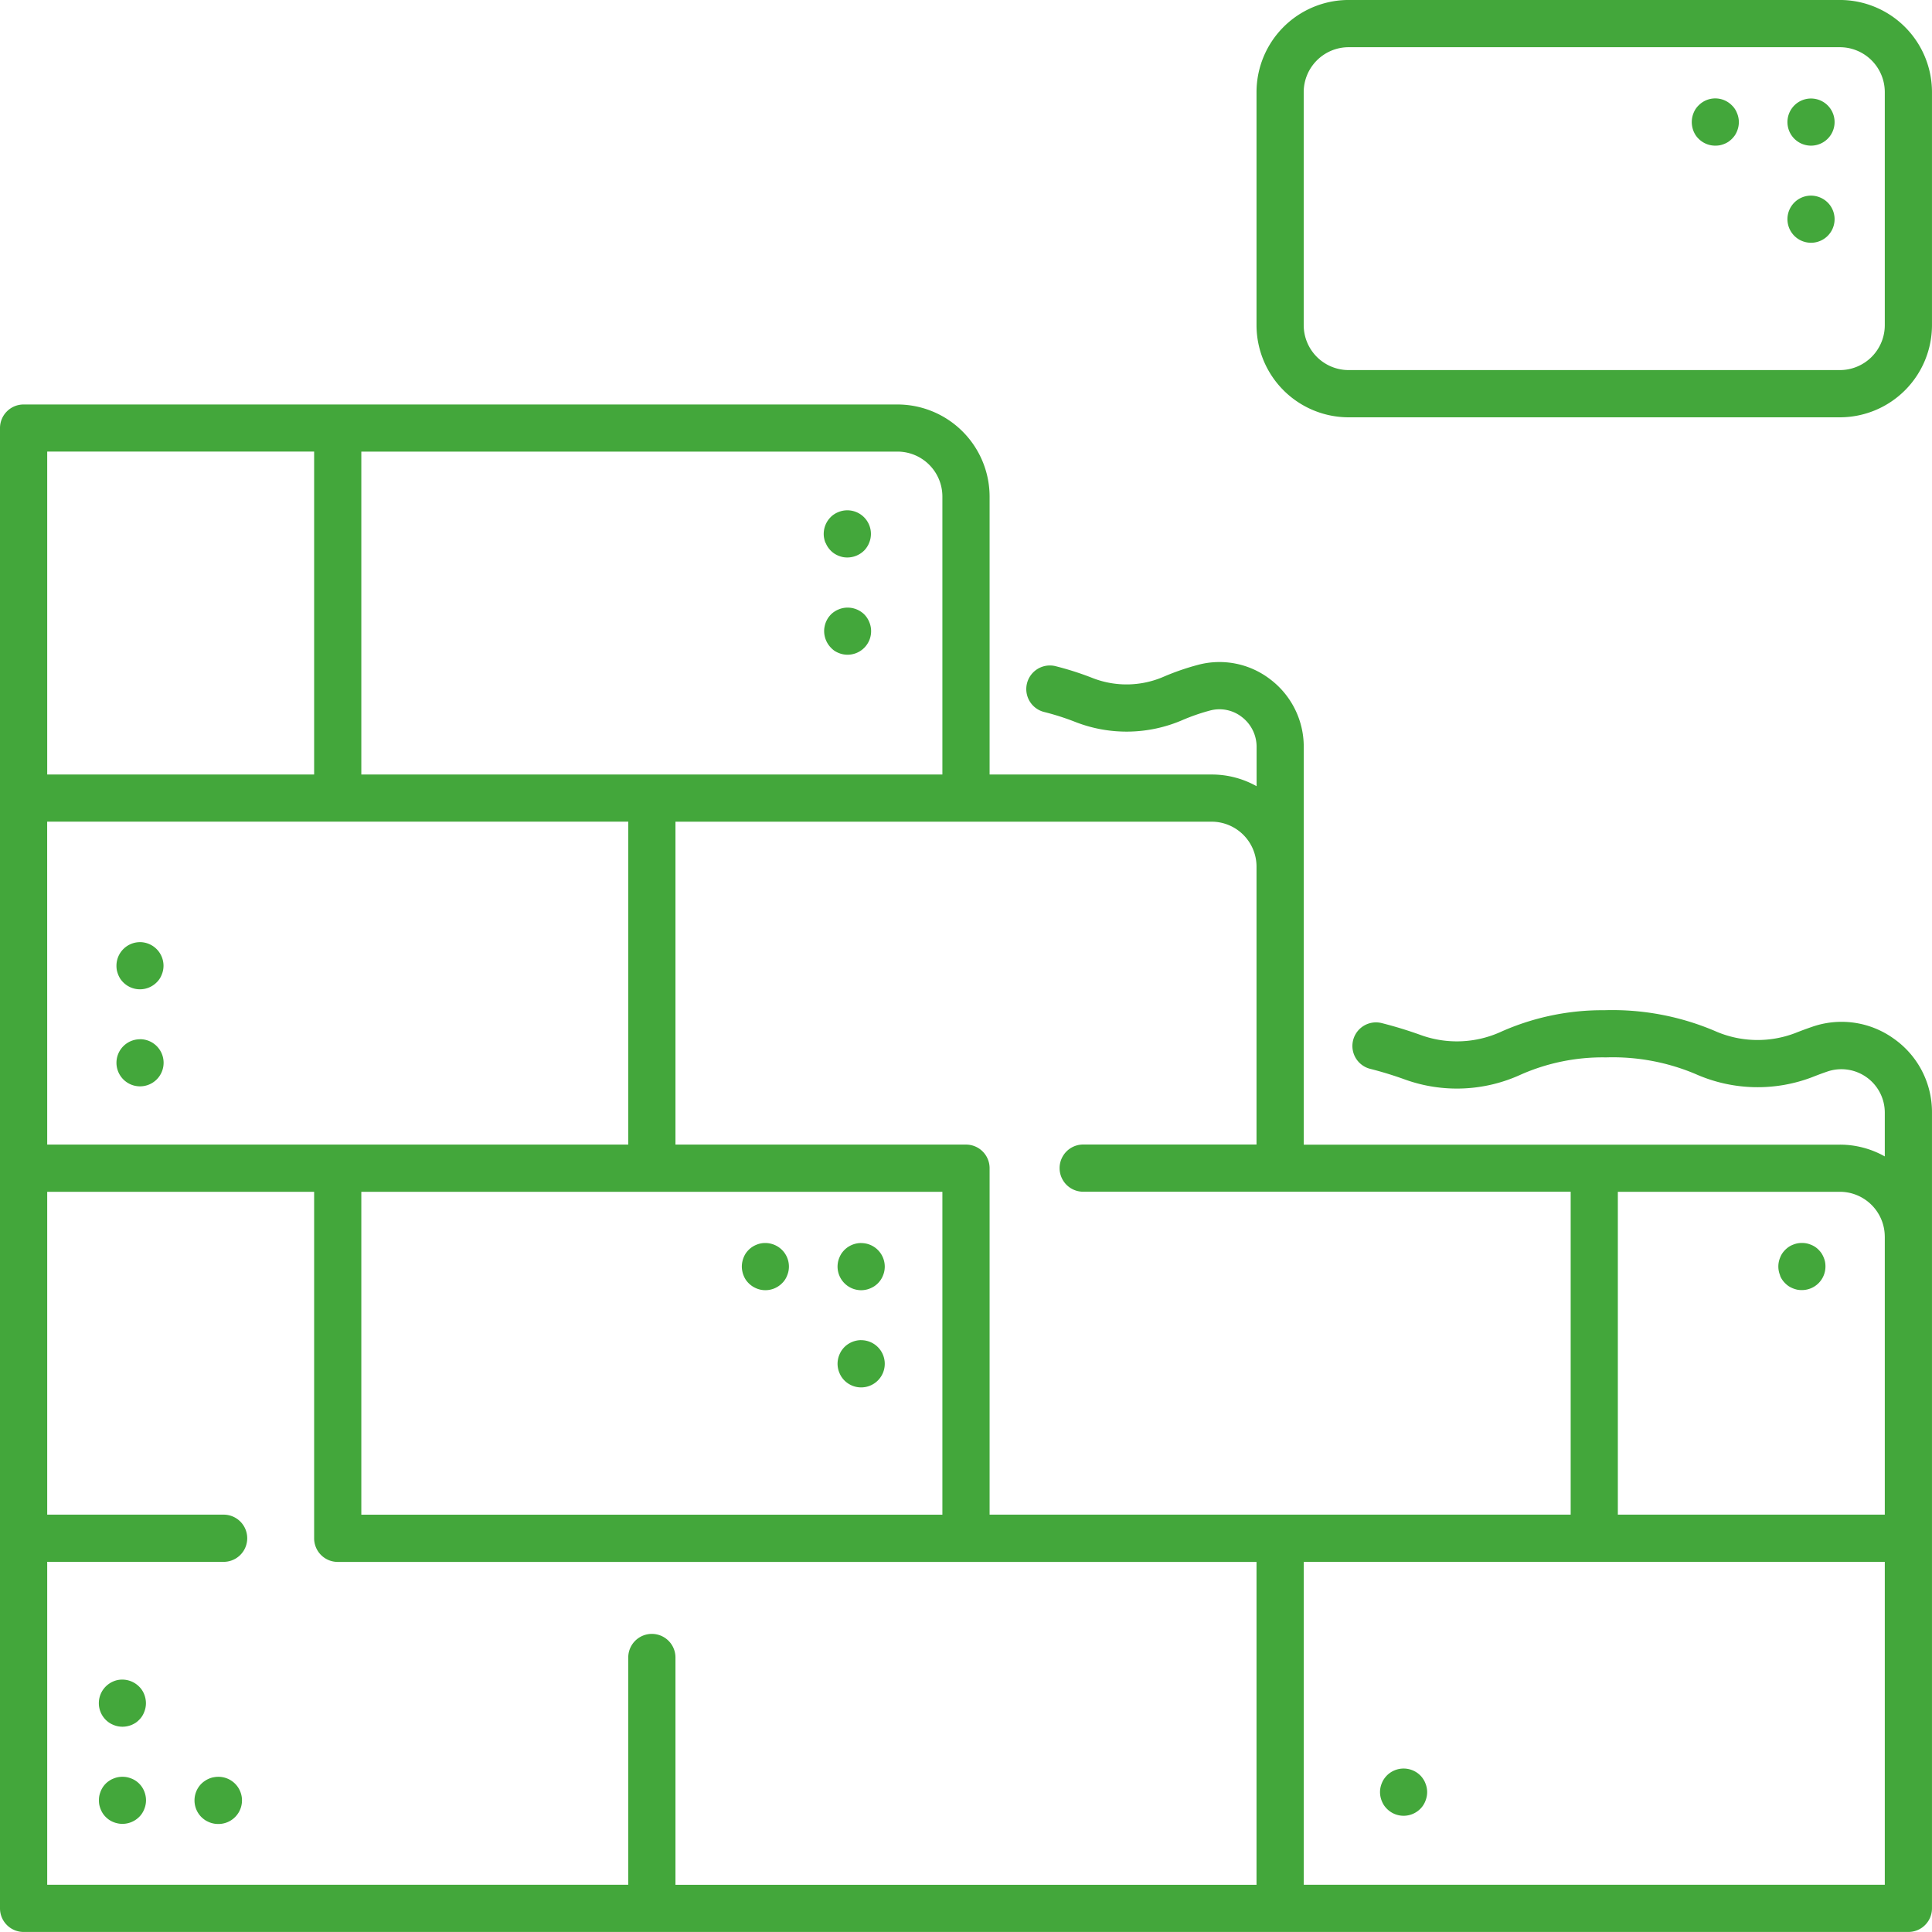 <svg xmlns="http://www.w3.org/2000/svg" width="91.06" height="91.059" viewBox="0 0 91.06 91.059">
  <g id="brick-wall" transform="translate(0 -0.001)">
    <path id="Path_113" data-name="Path 113" d="M89.272,146.459a4.215,4.215,0,0,0-3.858-.569c-.261.089-.527.187-.788.291a4.972,4.972,0,0,1-3.814-.1,12.35,12.35,0,0,0-5.2-.972,11.738,11.738,0,0,0-4.842,1.005,5.006,5.006,0,0,1-3.789.171,19.594,19.594,0,0,0-1.876-.574,1.112,1.112,0,0,0-.544,2.156,17.317,17.317,0,0,1,1.661.509,7.223,7.223,0,0,0,5.464-.235,9.544,9.544,0,0,1,3.958-.809c.025,0,.051,0,.077,0a10.028,10.028,0,0,1,4.2.787,7.209,7.209,0,0,0,5.532.13c.226-.09.456-.175.682-.252a2.046,2.046,0,0,1,2.7,1.941V152a4.309,4.309,0,0,0-2.117-.555H61.449V132.7a3.981,3.981,0,0,0-1.569-3.179,3.924,3.924,0,0,0-3.426-.687,11.764,11.764,0,0,0-1.6.553,4.4,4.4,0,0,1-3.328.077,14.348,14.348,0,0,0-1.8-.577,1.113,1.113,0,0,0-.539,2.159,12.077,12.077,0,0,1,1.522.487,6.637,6.637,0,0,0,5.025-.1,9.5,9.5,0,0,1,1.293-.448,1.714,1.714,0,0,1,1.5.3,1.771,1.771,0,0,1,.7,1.414v1.852A4.309,4.309,0,0,0,57.106,134H46.642V120.9a4.346,4.346,0,0,0-4.341-4.341H1.112A1.112,1.112,0,0,0,0,117.667v69.774a1.112,1.112,0,0,0,1.112,1.112H89.947a1.112,1.112,0,0,0,1.112-1.112V149.935A4.226,4.226,0,0,0,89.272,146.459Zm-.437,9.324v13.1H76.253V153.667H86.718a2.119,2.119,0,0,1,2.116,2.116ZM59.223,138.339v13.1H51.054a1.112,1.112,0,0,0,0,2.225H74.03v15.219H46.642V152.554a1.112,1.112,0,0,0-1.112-1.112H31.836V136.223H57.107a2.119,2.119,0,0,1,2.116,2.116Zm-28.5,30.546H17.03V153.667H44.417v15.219Zm-28.5-32.663H29.612v15.219H2.225ZM44.417,120.9V134H17.03V118.78H42.3A2.119,2.119,0,0,1,44.417,120.9ZM2.225,118.779H14.806V134H2.225Zm0,52.33H10.54a1.112,1.112,0,1,0,0-2.225H2.225V153.667H14.806V170a1.112,1.112,0,0,0,1.112,1.112H59.223v15.219H31.836V175.617a1.112,1.112,0,0,0-2.225,0v10.711H2.225Zm86.61,15.219H61.449V171.11H88.835Z" transform="translate(0 -97.494)" fill="#43a73b"/>
    <path id="Path_114" data-name="Path 114" d="M237.552,148.638a1.051,1.051,0,0,0,.1.192,1.233,1.233,0,0,0,.139.17,1.041,1.041,0,0,0,.17.139,1.143,1.143,0,0,0,.192.1,1.3,1.3,0,0,0,.208.064,1.133,1.133,0,0,0,1-.306,1.03,1.03,0,0,0,.136-.17.93.93,0,0,0,.1-.192,1.1,1.1,0,0,0,.064-.206,1.159,1.159,0,0,0,.022-.22,1.113,1.113,0,0,0-1.329-1.09,1.058,1.058,0,0,0-.208.064.975.975,0,0,0-.193.1.9.9,0,0,0-.17.139,1.119,1.119,0,0,0-.325.784.963.963,0,0,0,.022.22,1.054,1.054,0,0,0,.061.205Z" transform="translate(-198.634 -123.045)" fill="#43a73b"/>
    <path id="Path_115" data-name="Path 115" d="M237.961,177.139a1.152,1.152,0,0,0,.192.1,1.084,1.084,0,0,0,.208.064,1.11,1.11,0,0,0,1.243-1.516,1.071,1.071,0,0,0-.1-.192,1.151,1.151,0,0,0-.136-.17,1.123,1.123,0,0,0-1-.3,1.082,1.082,0,0,0-.208.064.976.976,0,0,0-.192.1,1.017,1.017,0,0,0-.17.136,1.407,1.407,0,0,0-.139.17,1.273,1.273,0,0,0-.1.192,1.117,1.117,0,0,0-.061.209.957.957,0,0,0-.022.217,1.131,1.131,0,0,0,.325.787A1.212,1.212,0,0,0,237.961,177.139Z" transform="translate(-198.632 -146.465)" fill="#43a73b"/>
    <path id="Path_116" data-name="Path 116" d="M34.675,271.539a1.111,1.111,0,0,0-1.112,1.109h0a1.15,1.15,0,0,0,.019.22,1.349,1.349,0,0,0,.064.206,1.187,1.187,0,0,0,.1.195,1.129,1.129,0,0,0,.139.167,1.111,1.111,0,0,0,1.571,0,.976.976,0,0,0,.139-.167,1.009,1.009,0,0,0,.1-.195,1.091,1.091,0,0,0,.064-.206,1.151,1.151,0,0,0,.022-.22,1.116,1.116,0,0,0-1.112-1.11Z" transform="translate(-28.074 -227.132)" fill="#43a73b"/>
    <path id="Path_117" data-name="Path 117" d="M34.675,299.527a1.111,1.111,0,0,0-1.112,1.109v0a1.111,1.111,0,1,0,1.112-1.112Z" transform="translate(-28.074 -250.543)" fill="#43a73b"/>
    <path id="Path_118" data-name="Path 118" d="M242.506,386.245a1.131,1.131,0,0,0-.787.325,1.4,1.4,0,0,0-.139.17,1.263,1.263,0,0,0-.1.193,1.08,1.08,0,0,0-.064.209,1.135,1.135,0,0,0-.022.217,1.11,1.11,0,0,0,.022.217,1.072,1.072,0,0,0,.064.208,1.161,1.161,0,0,0,.1.193,1.205,1.205,0,0,0,.139.17,1.113,1.113,0,1,0,.787-1.9Z" transform="translate(-201.918 -323.08)" fill="#43a73b"/>
    <path id="Path_119" data-name="Path 119" d="M242.506,358.251a1.119,1.119,0,0,0-.787.325,1.359,1.359,0,0,0-.139.167,1.177,1.177,0,0,0-.1.194,1.1,1.1,0,0,0-.064.206,1.15,1.15,0,0,0-.022.22,1.116,1.116,0,0,0,1.112,1.112,1.139,1.139,0,0,0,.217-.022,1.032,1.032,0,0,0,.208-.064,1.265,1.265,0,0,0,.193-.1,1.165,1.165,0,0,0,.17-.139,1.191,1.191,0,0,0,.139-.17,1.052,1.052,0,0,0,.1-.192,1.106,1.106,0,0,0,.064-.206,1.139,1.139,0,0,0,.022-.217,1.111,1.111,0,0,0-1.109-1.112h0Z" transform="translate(-201.918 -299.663)" fill="#43a73b"/>
    <path id="Path_120" data-name="Path 120" d="M512.6,359.783a1.048,1.048,0,0,0,.242.361,1.126,1.126,0,0,0,.167.139,1.184,1.184,0,0,0,.195.1,1.327,1.327,0,0,0,.206.064,1.151,1.151,0,0,0,.22.019,1.111,1.111,0,0,0,1.11-1.11,1.149,1.149,0,0,0-.019-.22,1.089,1.089,0,0,0-.064-.206,1.172,1.172,0,0,0-.1-.195,1.122,1.122,0,0,0-.139-.167.968.968,0,0,0-.167-.139,1,1,0,0,0-.195-.1,1.092,1.092,0,0,0-.206-.064,1.161,1.161,0,0,0-.437,0,1.092,1.092,0,0,0-.206.064.975.975,0,0,0-.195.1,1.192,1.192,0,0,0-.306.306,1,1,0,0,0-.1.195,1.087,1.087,0,0,0,0,.849Z" transform="translate(-428.702 -299.66)" fill="#43a73b"/>
    <path id="Path_121" data-name="Path 121" d="M399.861,510.407a.921.921,0,0,0-.1-.192,1.023,1.023,0,0,0-.136-.17,1.115,1.115,0,0,0-1.574,0,1.21,1.21,0,0,0-.139.17,1.063,1.063,0,0,0-.1.192,1.112,1.112,0,0,0-.064.206,1.079,1.079,0,0,0,0,.436,1.2,1.2,0,0,0,.064.209,1.283,1.283,0,0,0,.1.193,1.168,1.168,0,0,0,.139.167,1.108,1.108,0,0,0,1.567.007l.007-.007a.98.98,0,0,0,.136-.167,1.091,1.091,0,0,0,.1-.193,1.207,1.207,0,0,0,.064-.209,1.079,1.079,0,0,0,0-.436A1.1,1.1,0,0,0,399.861,510.407Z" transform="translate(-332.682 -426.363)" fill="#43a73b"/>
    <path id="Path_122" data-name="Path 122" d="M214.688,358.273a1.09,1.09,0,0,0-.206.064,1.041,1.041,0,0,0-.192.1,1.021,1.021,0,0,0-.17.139,1.131,1.131,0,0,0-.139.167,1.191,1.191,0,0,0-.1.195,1.1,1.1,0,0,0-.061.206,1.079,1.079,0,0,0,0,.437,1.1,1.1,0,0,0,.061.206,1.2,1.2,0,0,0,.1.195,1.137,1.137,0,0,0,.139.167,1.119,1.119,0,0,0,.362.242,1.079,1.079,0,0,0,.206.064,1.167,1.167,0,0,0,.22.022,1.109,1.109,0,0,0,.784-.327.981.981,0,0,0,.139-.167,1,1,0,0,0,.1-.195,1.1,1.1,0,0,0,.064-.206,1.153,1.153,0,0,0,.022-.22,1.11,1.11,0,0,0-.327-.784A1.124,1.124,0,0,0,214.688,358.273Z" transform="translate(-178.833 -299.666)" fill="#43a73b"/>
    <path id="Path_123" data-name="Path 123" d="M30.6,484.768a1.057,1.057,0,0,0-.242-.362,1.125,1.125,0,0,0-1-.306,1.086,1.086,0,0,0-.206.064,1.118,1.118,0,0,0-.362.242,1.111,1.111,0,0,0,0,1.571,1.03,1.03,0,0,0,.17.139,1.045,1.045,0,0,0,.192.1,1.086,1.086,0,0,0,.206.064,1.179,1.179,0,0,0,.22.022,1.152,1.152,0,0,0,.217-.022A1.171,1.171,0,0,0,30,486.22a1.265,1.265,0,0,0,.192-.1,1,1,0,0,0,.167-.139.983.983,0,0,0,.139-.167,1,1,0,0,0,.1-.195,1.108,1.108,0,0,0,.064-.206,1.079,1.079,0,0,0,0-.437A1.116,1.116,0,0,0,30.6,484.768Z" transform="translate(-23.806 -404.916)" fill="#43a73b"/>
    <path id="Path_124" data-name="Path 124" d="M30.6,512.759a1.062,1.062,0,0,0-.1-.192,1.088,1.088,0,0,0-.306-.306,1.062,1.062,0,0,0-.192-.1,1.19,1.19,0,0,0-.209-.064,1.15,1.15,0,0,0-.437,0,1.077,1.077,0,0,0-.206.064.91.91,0,0,0-.192.1,1.032,1.032,0,0,0-.17.136,1.165,1.165,0,0,0-.139.17,1.28,1.28,0,0,0-.1.192,1.411,1.411,0,0,0-.064.209,1.147,1.147,0,0,0-.019.217,1.123,1.123,0,0,0,.019.217,1.315,1.315,0,0,0,.064.209,1.167,1.167,0,0,0,.1.192,1.04,1.04,0,0,0,.139.17,1.2,1.2,0,0,0,.17.139,1.049,1.049,0,0,0,.192.1,1.067,1.067,0,0,0,.206.061.991.991,0,0,0,.22.022,1.117,1.117,0,0,0,.784-.325.907.907,0,0,0,.139-.17.989.989,0,0,0,.1-.192,1.08,1.08,0,0,0,.064-.209,1.111,1.111,0,0,0,.022-.217,1.123,1.123,0,0,0-.086-.425Z" transform="translate(-23.803 -428.331)" fill="#43a73b"/>
    <path id="Path_125" data-name="Path 125" d="M56.951,512.1a1.13,1.13,0,0,0-.4.167,1.161,1.161,0,0,0-.17.136,1.114,1.114,0,0,0,0,1.574,1.378,1.378,0,0,0,.17.139,1.228,1.228,0,0,0,.192.1,1.053,1.053,0,0,0,.209.064,1.144,1.144,0,0,0,.217.022,1.112,1.112,0,1,0-.217-2.2Z" transform="translate(-46.888 -428.332)" fill="#43a73b"/>
    <path id="Path_126" data-name="Path 126" d="M516.275,56.38a1.111,1.111,0,1,0,.787.325A1.13,1.13,0,0,0,516.275,56.38Z" transform="translate(-430.919 -47.159)" fill="#43a73b"/>
    <path id="Path_127" data-name="Path 127" d="M516.275,28.392a1.111,1.111,0,1,0,.787.325A1.111,1.111,0,0,0,516.275,28.392Z" transform="translate(-430.919 -23.748)" fill="#43a73b"/>
    <path id="Path_128" data-name="Path 128" d="M489.69,29.065a.983.983,0,0,0-.1-.195.968.968,0,0,0-.139-.167,1.1,1.1,0,0,0-1.562-.009l-.009.009a1.127,1.127,0,0,0-.139.167,1.185,1.185,0,0,0-.1.195,1.133,1.133,0,0,0-.061.642,1.206,1.206,0,0,0,.061.209,1.258,1.258,0,0,0,.1.192,1.135,1.135,0,0,0,.139.167,1.109,1.109,0,0,0,.787.325,1.133,1.133,0,0,0,.217-.019,1.191,1.191,0,0,0,.209-.064,1.059,1.059,0,0,0,.192-.1,1.2,1.2,0,0,0,.306-.306,1.042,1.042,0,0,0,.1-.192,1.191,1.191,0,0,0,.064-.209,1.085,1.085,0,0,0-.064-.643Z" transform="translate(-407.821 -23.734)" fill="#43a73b"/>
    <path id="Path_129" data-name="Path 129" d="M389.643,0H366.489a4.346,4.346,0,0,0-4.341,4.341V15.329a4.346,4.346,0,0,0,4.341,4.341h23.154a4.346,4.346,0,0,0,4.341-4.341V4.342A4.346,4.346,0,0,0,389.643,0Zm2.117,15.327a2.119,2.119,0,0,1-2.117,2.117H366.489a2.119,2.119,0,0,1-2.117-2.117V4.342a2.119,2.119,0,0,1,2.117-2.116h23.154a2.119,2.119,0,0,1,2.117,2.117V15.328Z" transform="translate(-302.925 0)" fill="#43a73b"/>
  </g>
</svg>
